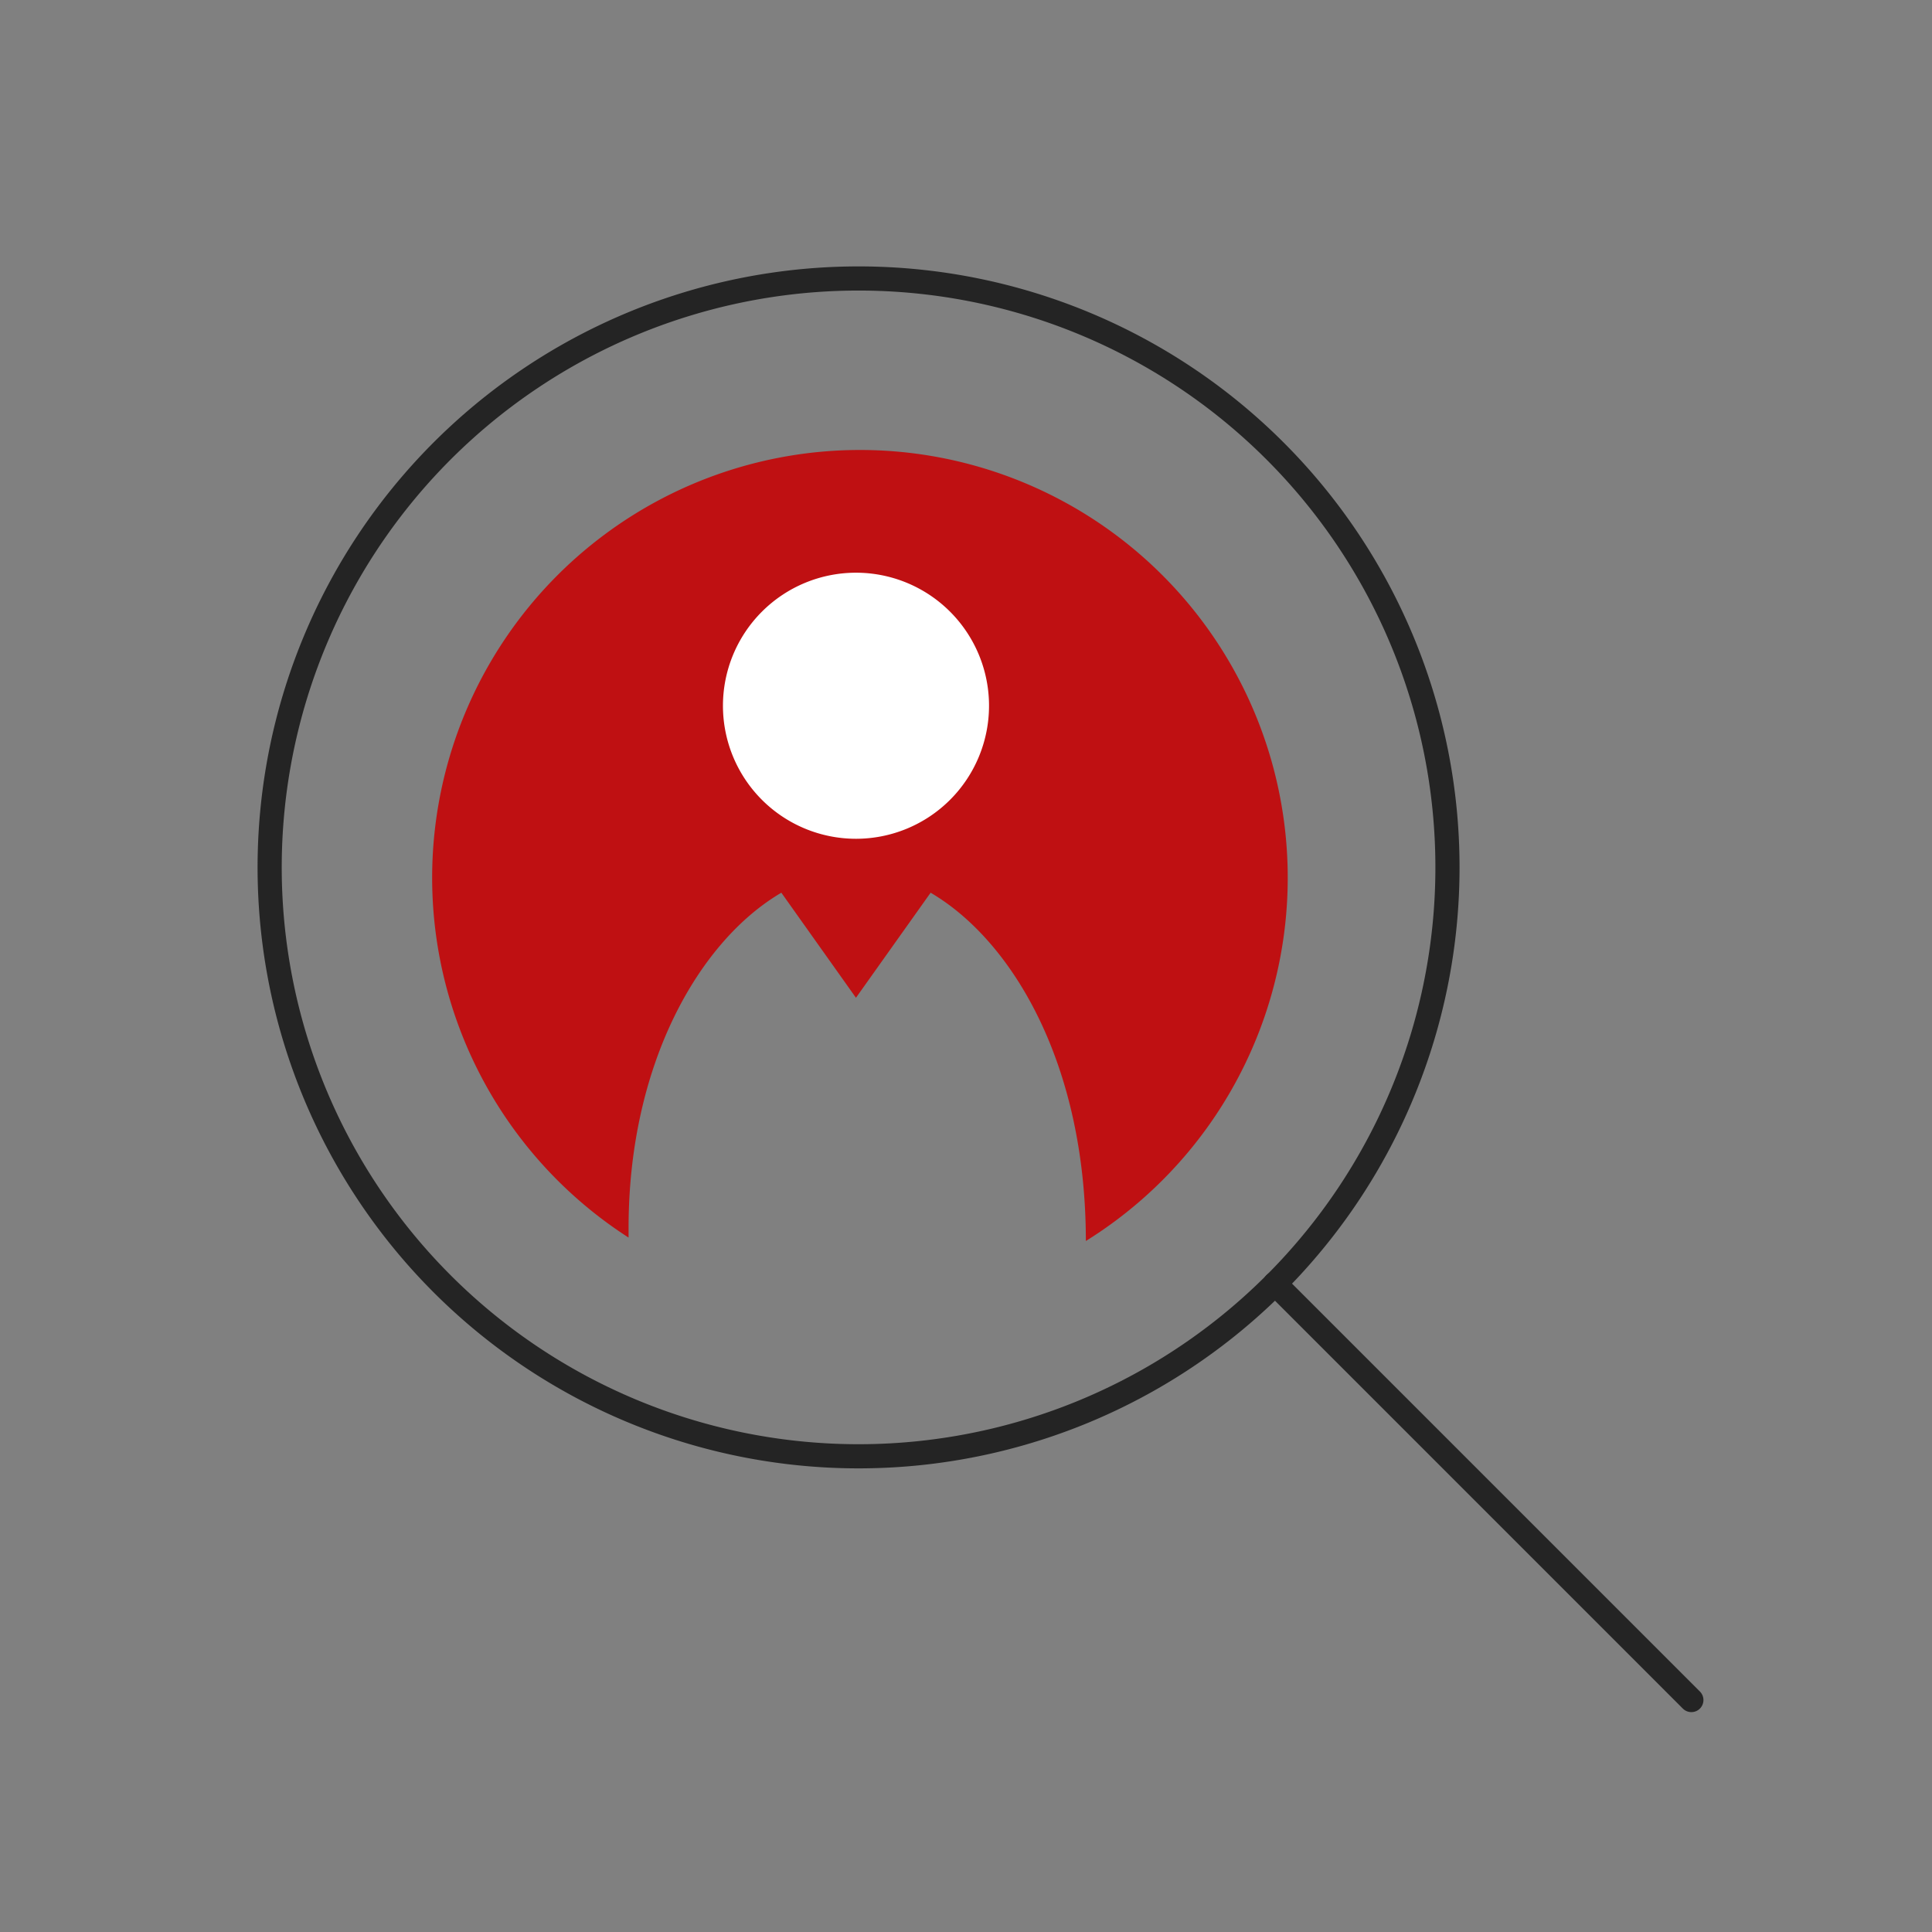 <svg xmlns="http://www.w3.org/2000/svg" xmlns:xlink="http://www.w3.org/1999/xlink" width="120" height="120" viewBox="0 0 120 120">
  <rect x="0" y="0" width="120" height="120" fill="#808080" stroke="none"/>
  <defs>
    <clipPath id="clip-path">
      <rect id="長方形_50713" data-name="長方形 50713" width="120" height="120" fill="#fff" stroke="#707070" stroke-width="1"/>
    </clipPath>
    <clipPath id="clip-path-2">
      <rect id="長方形_50720" data-name="長方形 50720" width="92.601" height="92.601" fill="none" stroke="#242424" stroke-width="1.5"/>
    </clipPath>
  </defs>
  <g id="マスクグループ_38827" data-name="マスクグループ 38827" clip-path="url(#clip-path)">
    <g id="グループ_122649" data-name="グループ 122649" transform="translate(14.602 15.141)">
      <g id="グループ_122648" data-name="グループ 122648" transform="translate(0 0)" clip-path="url(#clip-path-2)">
        <path id="パス_144037" data-name="パス 144037" d="M73.65,37.071A36.578,36.578,0,1,1,37.075.5,36.574,36.574,0,0,1,73.65,37.071Z" transform="translate(1.653 1.656)" fill="none" stroke="#242424" stroke-linecap="round" stroke-linejoin="round" stroke-width="1.5"/>
        <line id="線_369" data-name="線 369" x2="25.863" y2="25.863" transform="translate(64.589 64.589)" fill="none" stroke="#242424" stroke-linecap="round" stroke-linejoin="round" stroke-width="1.5"/>
        <path id="パス_144038" data-name="パス 144038" d="M29.391,2.952a26.57,26.57,0,0,0-14.37,48.919v-.59c0-10.244,4.417-17.858,9.489-20.83l4.634,6.525,4.638-6.525c5.068,2.972,9.641,10.628,9.641,21.633A26.569,26.569,0,0,0,29.391,2.952" transform="translate(9.419 9.856)" fill="#bf1012"/>
        <path id="パス_144039" data-name="パス 144039" d="M29.391,2.952a26.57,26.57,0,0,0-14.37,48.919v-.59c0-10.244,4.417-17.858,9.489-20.83l4.634,6.525,4.638-6.525c5.068,2.972,9.484,10.586,9.484,20.83l.156.8A26.569,26.569,0,0,0,29.391,2.952Z" transform="translate(9.419 9.856)" fill="none"/>
        <path id="パス_144040" data-name="パス 144040" d="M23.51,12.974a8.263,8.263,0,1,1-8.261-8.265,8.262,8.262,0,0,1,8.261,8.265" transform="translate(23.318 15.722)" fill="#fff"/>
        <circle id="楕円形_1569" data-name="楕円形 1569" cx="8.265" cy="8.265" r="8.265" transform="translate(30.299 20.431)" fill="none"/>
      </g>
    </g>
  </g>
</svg>
